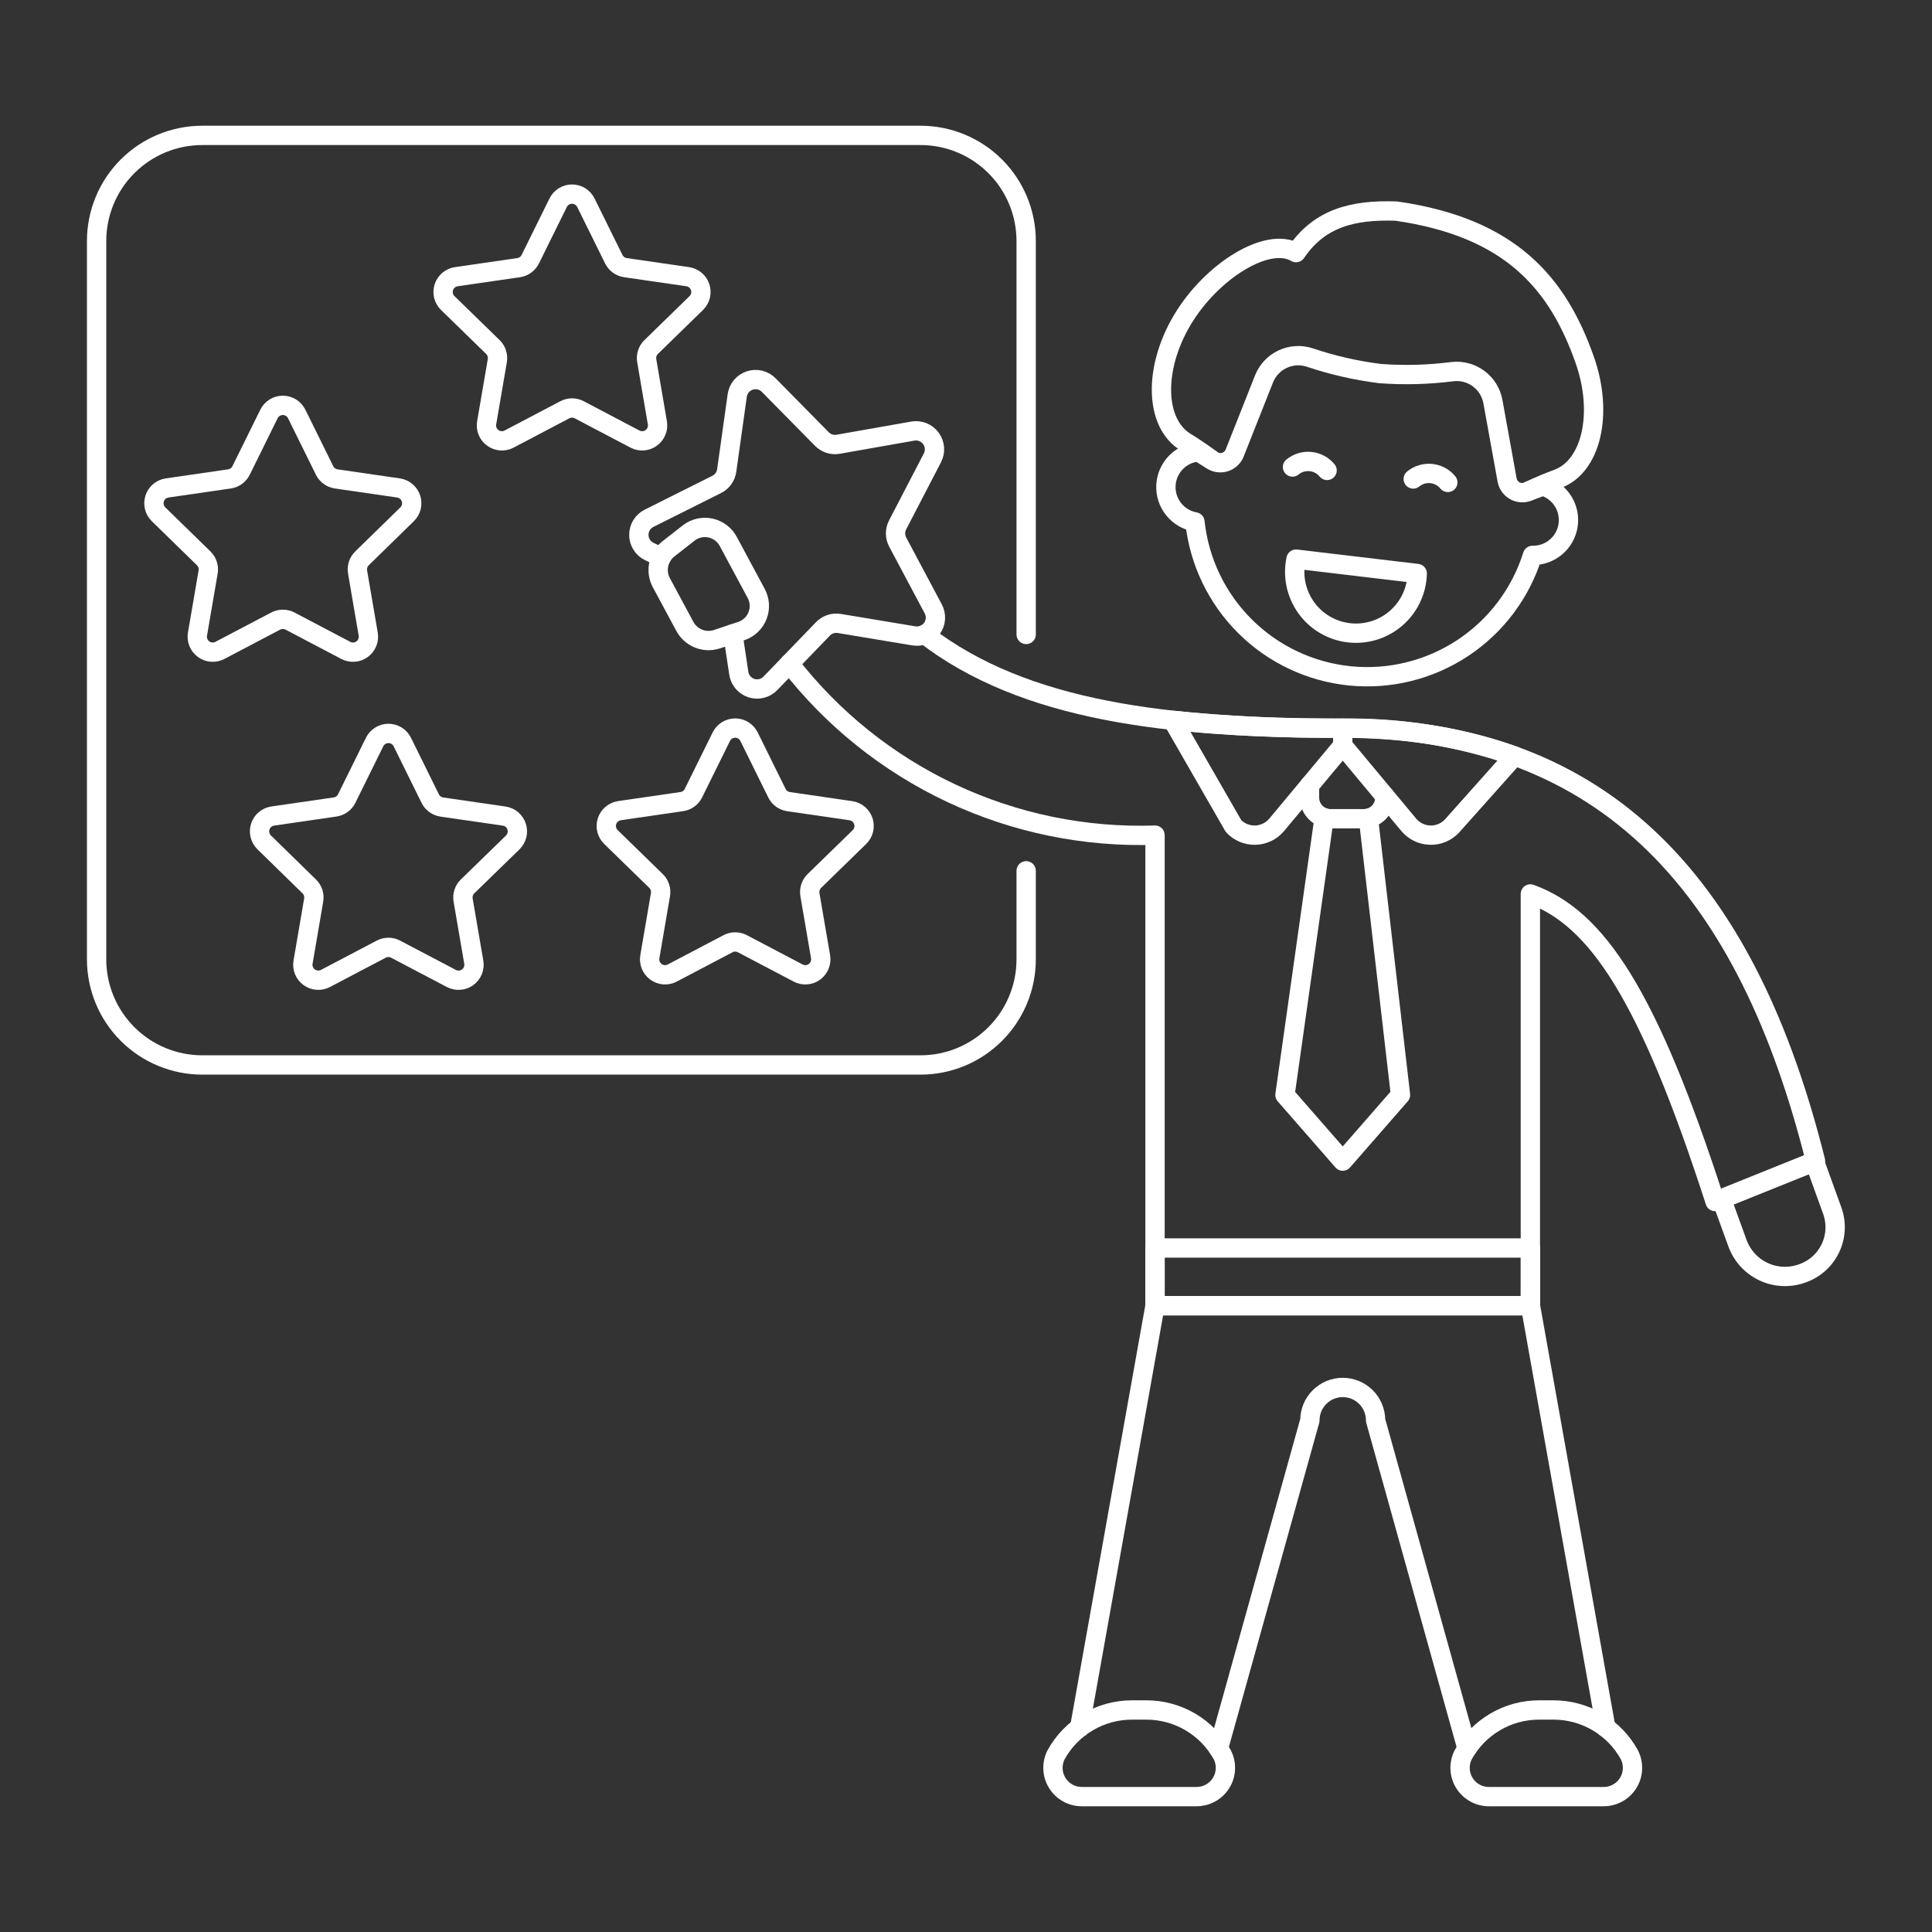 <?xml version="1.0" encoding="UTF-8"?>
<svg xmlns="http://www.w3.org/2000/svg" fill="none" viewBox="0 0 100 100" height="500" width="500">
  <rect x="0" y="0" width="100" height="100" fill="#333333" stroke="none"/>
  <path stroke="#ffffff" stroke-linecap="round" stroke-linejoin="round" d="M53.114 45.073V49.654C53.114 50.372 52.973 51.083 52.698 51.746C52.423 52.41 52.021 53.013 51.513 53.52C51.005 54.028 50.403 54.431 49.739 54.706C49.076 54.981 48.365 55.122 47.647 55.122H10.468C9.018 55.122 7.627 54.546 6.602 53.52C5.576 52.495 5 51.104 5 49.654V12.475C5 11.025 5.576 9.634 6.602 8.609C7.627 7.584 9.018 7.008 10.468 7.008H47.647C49.097 7.008 50.487 7.584 51.513 8.609C52.538 9.634 53.114 11.025 53.114 12.475V32.839"></path>
  <path stroke="#ffffff" stroke-linecap="round" stroke-linejoin="round" d="M38.769 38.129L40.214 41.056C40.271 41.172 40.355 41.272 40.46 41.348C40.565 41.424 40.686 41.474 40.814 41.492L44.045 41.962C44.192 41.984 44.33 42.047 44.443 42.143C44.556 42.239 44.641 42.365 44.687 42.506C44.732 42.647 44.738 42.798 44.703 42.943C44.667 43.087 44.593 43.219 44.487 43.323L42.15 45.6C42.058 45.69 41.989 45.802 41.949 45.925C41.909 46.048 41.899 46.179 41.921 46.306L42.473 49.524C42.498 49.671 42.48 49.821 42.424 49.959C42.368 50.097 42.274 50.216 42.154 50.303C42.033 50.391 41.891 50.443 41.743 50.453C41.594 50.464 41.446 50.434 41.314 50.365L38.425 48.847C38.31 48.786 38.183 48.755 38.053 48.755C37.924 48.755 37.796 48.786 37.682 48.847L34.793 50.365C34.661 50.434 34.513 50.464 34.365 50.453C34.217 50.442 34.074 50.39 33.954 50.302C33.834 50.215 33.74 50.096 33.684 49.959C33.628 49.821 33.611 49.671 33.635 49.524L34.186 46.306C34.208 46.179 34.198 46.048 34.158 45.925C34.118 45.802 34.049 45.69 33.957 45.6L31.619 43.321C31.513 43.217 31.438 43.085 31.403 42.941C31.368 42.796 31.374 42.645 31.42 42.504C31.466 42.362 31.55 42.237 31.664 42.141C31.777 42.045 31.915 41.982 32.062 41.96L35.292 41.49C35.42 41.472 35.541 41.422 35.646 41.346C35.751 41.27 35.835 41.17 35.892 41.054L37.337 38.127C37.404 37.994 37.506 37.882 37.632 37.804C37.759 37.726 37.905 37.685 38.054 37.685C38.202 37.685 38.348 37.727 38.474 37.805C38.601 37.884 38.703 37.996 38.769 38.129Z"></path>
  <path stroke="#ffffff" stroke-linecap="round" stroke-linejoin="round" d="M20.824 38.408L22.268 41.335C22.325 41.451 22.41 41.551 22.514 41.627C22.619 41.703 22.74 41.753 22.868 41.772L26.099 42.241C26.246 42.263 26.384 42.326 26.498 42.422C26.611 42.518 26.695 42.644 26.741 42.785C26.787 42.927 26.793 43.078 26.758 43.223C26.722 43.367 26.647 43.499 26.541 43.603L24.2 45.881C24.107 45.971 24.038 46.083 23.998 46.206C23.959 46.329 23.949 46.46 23.971 46.588L24.523 49.805C24.547 49.952 24.53 50.102 24.474 50.24C24.418 50.378 24.324 50.497 24.204 50.584C24.083 50.672 23.941 50.724 23.793 50.734C23.644 50.745 23.496 50.715 23.364 50.646L20.475 49.128C20.36 49.067 20.233 49.036 20.104 49.036C19.974 49.036 19.846 49.067 19.732 49.128L16.843 50.646C16.711 50.715 16.563 50.745 16.415 50.734C16.266 50.723 16.124 50.671 16.004 50.583C15.884 50.496 15.79 50.377 15.734 50.239C15.678 50.102 15.661 49.952 15.685 49.805L16.236 46.588C16.258 46.46 16.248 46.329 16.209 46.206C16.169 46.083 16.099 45.971 16.007 45.881L13.673 43.6C13.567 43.496 13.492 43.364 13.457 43.219C13.421 43.075 13.427 42.923 13.473 42.782C13.519 42.64 13.603 42.514 13.717 42.418C13.831 42.322 13.969 42.26 14.116 42.238L17.346 41.769C17.474 41.75 17.595 41.7 17.7 41.624C17.804 41.548 17.889 41.448 17.946 41.332L19.391 38.405C19.457 38.272 19.56 38.16 19.687 38.081C19.813 38.003 19.959 37.962 20.108 37.962C20.257 37.963 20.403 38.005 20.53 38.083C20.656 38.162 20.758 38.275 20.824 38.408Z"></path>
  <path stroke="#ffffff" stroke-linecap="round" stroke-linejoin="round" d="M15.356 21.425L16.8 24.351C16.857 24.467 16.942 24.567 17.046 24.643C17.151 24.719 17.272 24.769 17.4 24.788L20.63 25.257C20.777 25.279 20.915 25.342 21.029 25.438C21.142 25.534 21.227 25.66 21.273 25.801C21.318 25.943 21.324 26.094 21.289 26.239C21.253 26.383 21.178 26.515 21.072 26.619L18.737 28.9C18.645 28.991 18.575 29.102 18.535 29.225C18.496 29.348 18.486 29.479 18.508 29.607L19.059 32.824C19.084 32.971 19.067 33.121 19.011 33.259C18.954 33.397 18.861 33.516 18.741 33.603C18.62 33.691 18.478 33.743 18.33 33.754C18.181 33.765 18.033 33.735 17.901 33.666L15.012 32.147C14.897 32.087 14.77 32.055 14.64 32.055C14.511 32.055 14.383 32.087 14.268 32.147L11.379 33.666C11.247 33.735 11.099 33.765 10.95 33.754C10.802 33.743 10.66 33.691 10.54 33.603C10.419 33.516 10.326 33.397 10.27 33.259C10.213 33.121 10.197 32.971 10.221 32.824L10.773 29.607C10.795 29.479 10.786 29.348 10.746 29.225C10.706 29.102 10.637 28.991 10.544 28.9L8.206 26.619C8.1 26.515 8.025 26.383 7.99 26.239C7.954 26.094 7.96 25.943 8.006 25.801C8.052 25.66 8.136 25.534 8.249 25.438C8.363 25.342 8.501 25.279 8.648 25.257L11.879 24.788C12.007 24.769 12.128 24.719 12.233 24.643C12.337 24.567 12.422 24.467 12.479 24.351L13.923 21.425C13.989 21.292 14.091 21.179 14.218 21.101C14.345 21.022 14.491 20.981 14.64 20.981C14.789 20.981 14.934 21.022 15.061 21.101C15.188 21.179 15.29 21.292 15.356 21.425Z"></path>
  <path stroke="#ffffff" stroke-linecap="round" stroke-linejoin="round" d="M28.892 10.49C28.958 10.357 29.061 10.245 29.187 10.167C29.313 10.088 29.459 10.047 29.608 10.047C29.757 10.047 29.902 10.088 30.029 10.167C30.155 10.245 30.258 10.357 30.324 10.49L31.769 13.416C31.826 13.532 31.911 13.632 32.015 13.708C32.12 13.784 32.241 13.834 32.369 13.853L35.599 14.322C35.746 14.344 35.884 14.407 35.998 14.503C36.111 14.599 36.196 14.725 36.241 14.866C36.287 15.008 36.293 15.159 36.258 15.304C36.222 15.448 36.147 15.58 36.041 15.684L33.704 17.962C33.611 18.052 33.542 18.164 33.502 18.287C33.462 18.41 33.453 18.541 33.475 18.669L34.026 21.886C34.05 22.033 34.034 22.183 33.977 22.321C33.921 22.459 33.828 22.578 33.707 22.665C33.587 22.753 33.445 22.805 33.297 22.816C33.148 22.827 33 22.797 32.868 22.728L29.98 21.209C29.865 21.149 29.738 21.117 29.608 21.117C29.478 21.117 29.351 21.149 29.236 21.209L26.347 22.728C26.215 22.797 26.067 22.827 25.918 22.816C25.77 22.805 25.628 22.753 25.508 22.665C25.387 22.578 25.294 22.459 25.237 22.321C25.181 22.183 25.164 22.033 25.189 21.886L25.741 18.669C25.763 18.541 25.753 18.41 25.713 18.287C25.674 18.164 25.605 18.052 25.512 17.962L23.174 15.684C23.068 15.58 22.993 15.448 22.957 15.304C22.922 15.159 22.928 15.008 22.974 14.866C23.019 14.725 23.104 14.599 23.217 14.503C23.331 14.407 23.469 14.344 23.616 14.322L26.847 13.853C26.975 13.834 27.096 13.784 27.201 13.708C27.305 13.632 27.39 13.532 27.447 13.416L28.892 10.49Z"></path>
  <path stroke="#ffffff" stroke-linecap="round" stroke-linejoin="round" d="M75.933 90.5L71.2 73.515C71.2 73.064 71.021 72.632 70.702 72.313C70.383 71.994 69.951 71.815 69.5 71.815C69.049 71.815 68.617 71.994 68.298 72.313C67.979 72.632 67.8 73.064 67.8 73.515L63.066 90.5"></path>
  <path stroke="#ffffff" stroke-linecap="round" stroke-linejoin="round" d="M55.884 89.417L59.784 67.583H79.215L83.115 89.417"></path>
  <path stroke="#ffffff" stroke-linecap="round" stroke-linejoin="round" d="M40.861 34.345C43.088 37.216 45.964 39.519 49.254 41.063C52.543 42.607 56.152 43.348 59.784 43.227V67.583H79.211V46.27C82.652 47.516 85.306 51.47 88.772 62.191L93.972 60.099C90.5 46.2 83.356 37.691 69.5 37.691C60.507 37.691 53.031 36.833 47.864 32.839"></path>
  <path stroke="#ffffff" stroke-linecap="round" stroke-linejoin="round" d="M67.78 40.653V41.285C67.78 41.429 67.808 41.571 67.863 41.703C67.918 41.836 67.999 41.957 68.1 42.058C68.202 42.16 68.323 42.24 68.456 42.295C68.588 42.35 68.73 42.378 68.874 42.378H70.586C70.73 42.378 70.872 42.35 71.004 42.295C71.137 42.24 71.257 42.159 71.359 42.058C71.46 41.956 71.541 41.836 71.596 41.703C71.651 41.571 71.679 41.428 71.679 41.285V41.206"></path>
  <path stroke="#ffffff" stroke-linecap="round" stroke-linejoin="round" d="M94.833 62.652C94.948 62.967 95 63.302 94.984 63.638C94.969 63.973 94.887 64.302 94.743 64.605C94.599 64.908 94.396 65.18 94.146 65.404C93.896 65.628 93.604 65.8 93.287 65.91C92.964 66.028 92.622 66.081 92.278 66.066C91.935 66.052 91.598 65.97 91.287 65.825C90.975 65.68 90.695 65.475 90.463 65.222C90.231 64.969 90.051 64.673 89.933 64.35L89.1 62.06L93.918 60.121L94.833 62.652Z"></path>
  <path stroke="#ffffff" stroke-linecap="round" stroke-linejoin="round" d="M82.994 92.992C83.25 92.994 83.503 92.931 83.727 92.807C83.952 92.683 84.141 92.504 84.275 92.286C84.41 92.068 84.487 91.819 84.497 91.563C84.507 91.307 84.452 91.052 84.335 90.824C83.948 90.122 83.379 89.537 82.688 89.13C81.998 88.722 81.211 88.508 80.409 88.508H79.662C78.86 88.508 78.073 88.722 77.383 89.13C76.692 89.537 76.124 90.122 75.736 90.824C75.619 91.052 75.564 91.307 75.574 91.563C75.584 91.819 75.661 92.068 75.796 92.286C75.93 92.504 76.119 92.683 76.344 92.807C76.568 92.931 76.821 92.994 77.077 92.992H82.994Z"></path>
  <path stroke="#ffffff" stroke-linecap="round" stroke-linejoin="round" d="M56.005 92.992C55.749 92.994 55.496 92.931 55.272 92.807C55.047 92.683 54.858 92.504 54.724 92.286C54.589 92.068 54.512 91.819 54.502 91.563C54.492 91.307 54.547 91.052 54.664 90.824C55.051 90.122 55.62 89.537 56.311 89.13C57.001 88.722 57.788 88.508 58.59 88.508H59.338C60.14 88.508 60.927 88.723 61.617 89.13C62.308 89.537 62.876 90.122 63.264 90.824C63.381 91.052 63.436 91.307 63.426 91.563C63.416 91.819 63.339 92.068 63.204 92.286C63.069 92.504 62.881 92.683 62.656 92.807C62.432 92.931 62.179 92.994 61.923 92.992H56.005Z"></path>
  <path stroke="#ffffff" stroke-linecap="round" stroke-linejoin="round" d="M59.785 67.584H79.215V64.595H59.785V67.584Z"></path>
  <path stroke="#ffffff" stroke-linecap="round" stroke-linejoin="round" d="M69.5 38.59L72.915 42.69C73.05 42.852 73.219 42.984 73.409 43.077C73.599 43.169 73.807 43.221 74.018 43.227C74.23 43.233 74.44 43.195 74.636 43.114C74.831 43.033 75.007 42.911 75.152 42.757L78.388 39.13C75.532 38.134 72.524 37.647 69.5 37.691V38.59Z"></path>
  <path stroke="#ffffff" stroke-linecap="round" stroke-linejoin="round" d="M69.5 38.59L66.083 42.69C65.948 42.852 65.779 42.984 65.589 43.077C65.399 43.169 65.191 43.221 64.98 43.227C64.769 43.233 64.558 43.194 64.363 43.114C64.168 43.033 63.992 42.911 63.847 42.757L60.7 37.284C63.624 37.58 66.561 37.716 69.5 37.691V38.59Z"></path>
  <path stroke="#ffffff" stroke-linecap="round" stroke-linejoin="round" d="M62.751 23.82C62.233 23.446 61.732 23.1 61.386 22.895C59.772 21.935 59.686 19.101 61.194 16.564C62.702 14.027 65.629 12.208 67.083 13.075C68.294 11.29 70.011 10.849 72.271 10.926C78.195 11.775 80.629 14.663 82.025 18.626C83.006 21.41 82.364 24.172 80.594 24.796C80.214 24.93 79.654 25.171 79.073 25.435"></path>
  <path stroke="#ffffff" stroke-linecap="round" stroke-linejoin="round" d="M79.871 25.159V25.15L79.077 25.45C78.967 25.491 78.85 25.508 78.733 25.499C78.616 25.49 78.503 25.455 78.401 25.398C78.299 25.34 78.211 25.261 78.143 25.165C78.075 25.07 78.029 24.96 78.008 24.845L77.275 20.8C77.191 20.32 76.927 19.891 76.536 19.6C76.146 19.309 75.659 19.179 75.175 19.236C73.934 19.395 72.68 19.429 71.433 19.336C70.192 19.181 68.969 18.902 67.784 18.502C67.321 18.352 66.819 18.385 66.38 18.594C65.94 18.802 65.597 19.171 65.421 19.624L63.907 23.448C63.864 23.557 63.797 23.655 63.711 23.735C63.626 23.816 63.524 23.876 63.412 23.912C63.301 23.949 63.183 23.96 63.066 23.946C62.95 23.932 62.838 23.892 62.739 23.83L62.02 23.38V23.389C61.578 23.427 61.165 23.624 60.857 23.944C60.55 24.263 60.369 24.684 60.348 25.127C60.327 25.57 60.468 26.005 60.745 26.352C61.021 26.699 61.413 26.934 61.85 27.013C62.069 29.062 62.987 30.973 64.45 32.425C65.913 33.877 67.831 34.78 69.882 34.984C71.932 35.187 73.99 34.678 75.71 33.542C77.43 32.407 78.705 30.713 79.323 28.747C79.766 28.754 80.197 28.601 80.535 28.315C80.874 28.029 81.097 27.629 81.164 27.191C81.23 26.753 81.136 26.306 80.897 25.932C80.659 25.558 80.293 25.284 79.868 25.159H79.871Z"></path>
  <path stroke="#ffffff" stroke-linecap="round" stroke-linejoin="round" d="M74.939 24.969C74.725 24.708 74.416 24.543 74.081 24.51C73.745 24.477 73.41 24.578 73.149 24.792"></path>
  <path stroke="#ffffff" stroke-linecap="round" stroke-linejoin="round" d="M66.9 24.172C67.161 23.958 67.496 23.857 67.832 23.89C68.167 23.923 68.476 24.088 68.69 24.349"></path>
  <path stroke="#ffffff" stroke-linecap="round" stroke-linejoin="round" d="M67.083 28.94C66.991 29.371 66.99 29.817 67.08 30.249C67.17 30.681 67.349 31.09 67.606 31.448C67.862 31.807 68.191 32.108 68.571 32.333C68.951 32.557 69.373 32.7 69.811 32.752C70.249 32.804 70.693 32.764 71.115 32.635C71.537 32.506 71.927 32.29 72.26 32.001C72.594 31.712 72.864 31.357 73.052 30.959C73.241 30.56 73.344 30.126 73.356 29.685L67.083 28.94Z"></path>
  <path stroke="#ffffff" stroke-linecap="round" stroke-linejoin="round" d="M34.23 28.844L33.604 28.544C33.443 28.466 33.308 28.344 33.213 28.193C33.117 28.041 33.066 27.866 33.066 27.688C33.065 27.509 33.114 27.334 33.207 27.181C33.301 27.029 33.435 26.906 33.595 26.826L37.095 25.074C37.234 25.005 37.354 24.903 37.444 24.777C37.535 24.651 37.593 24.505 37.615 24.351L38.159 20.472C38.184 20.295 38.257 20.128 38.372 19.991C38.486 19.853 38.637 19.751 38.807 19.695C38.976 19.639 39.159 19.631 39.332 19.673C39.506 19.715 39.665 19.805 39.79 19.933L42.539 22.723C42.648 22.834 42.782 22.917 42.93 22.964C43.078 23.011 43.235 23.021 43.388 22.994L47.245 22.313C47.421 22.282 47.602 22.301 47.768 22.367C47.934 22.434 48.078 22.545 48.183 22.689C48.289 22.833 48.352 23.004 48.366 23.182C48.38 23.36 48.344 23.538 48.262 23.697L46.46 27.169C46.389 27.307 46.352 27.46 46.353 27.615C46.354 27.77 46.393 27.923 46.466 28.06L48.306 31.518C48.39 31.676 48.428 31.853 48.416 32.031C48.404 32.209 48.343 32.381 48.239 32.526C48.135 32.671 47.992 32.784 47.827 32.852C47.663 32.921 47.482 32.942 47.306 32.913L43.443 32.271C43.29 32.245 43.132 32.258 42.985 32.306C42.837 32.355 42.704 32.439 42.596 32.551L39.876 35.369C39.752 35.498 39.594 35.589 39.421 35.633C39.248 35.677 39.066 35.671 38.895 35.617C38.725 35.563 38.574 35.462 38.458 35.326C38.342 35.19 38.266 35.024 38.24 34.847L37.933 32.81"></path>
  <path stroke="#ffffff" stroke-linecap="round" stroke-linejoin="round" d="M35.44 32.406L34.24 30.176C34.081 29.89 34.029 29.558 34.092 29.237C34.154 28.916 34.328 28.627 34.582 28.422L35.663 27.575C35.823 27.455 36.007 27.371 36.203 27.33C36.398 27.288 36.6 27.29 36.795 27.335C36.99 27.38 37.172 27.468 37.33 27.591C37.488 27.714 37.616 27.87 37.707 28.048L39.127 30.69C39.225 30.864 39.284 31.057 39.3 31.257C39.316 31.456 39.288 31.656 39.218 31.843C39.148 32.031 39.038 32.2 38.895 32.341C38.753 32.481 38.581 32.588 38.393 32.655L37.093 33.09C36.781 33.189 36.444 33.174 36.142 33.049C35.84 32.924 35.591 32.696 35.44 32.406V32.406Z"></path>
  <path stroke="#ffffff" stroke-linecap="round" stroke-linejoin="round" d="M70.829 42.351L72.489 56.675L69.5 60.099L66.51 56.675L68.537 42.325"></path>
</svg>
